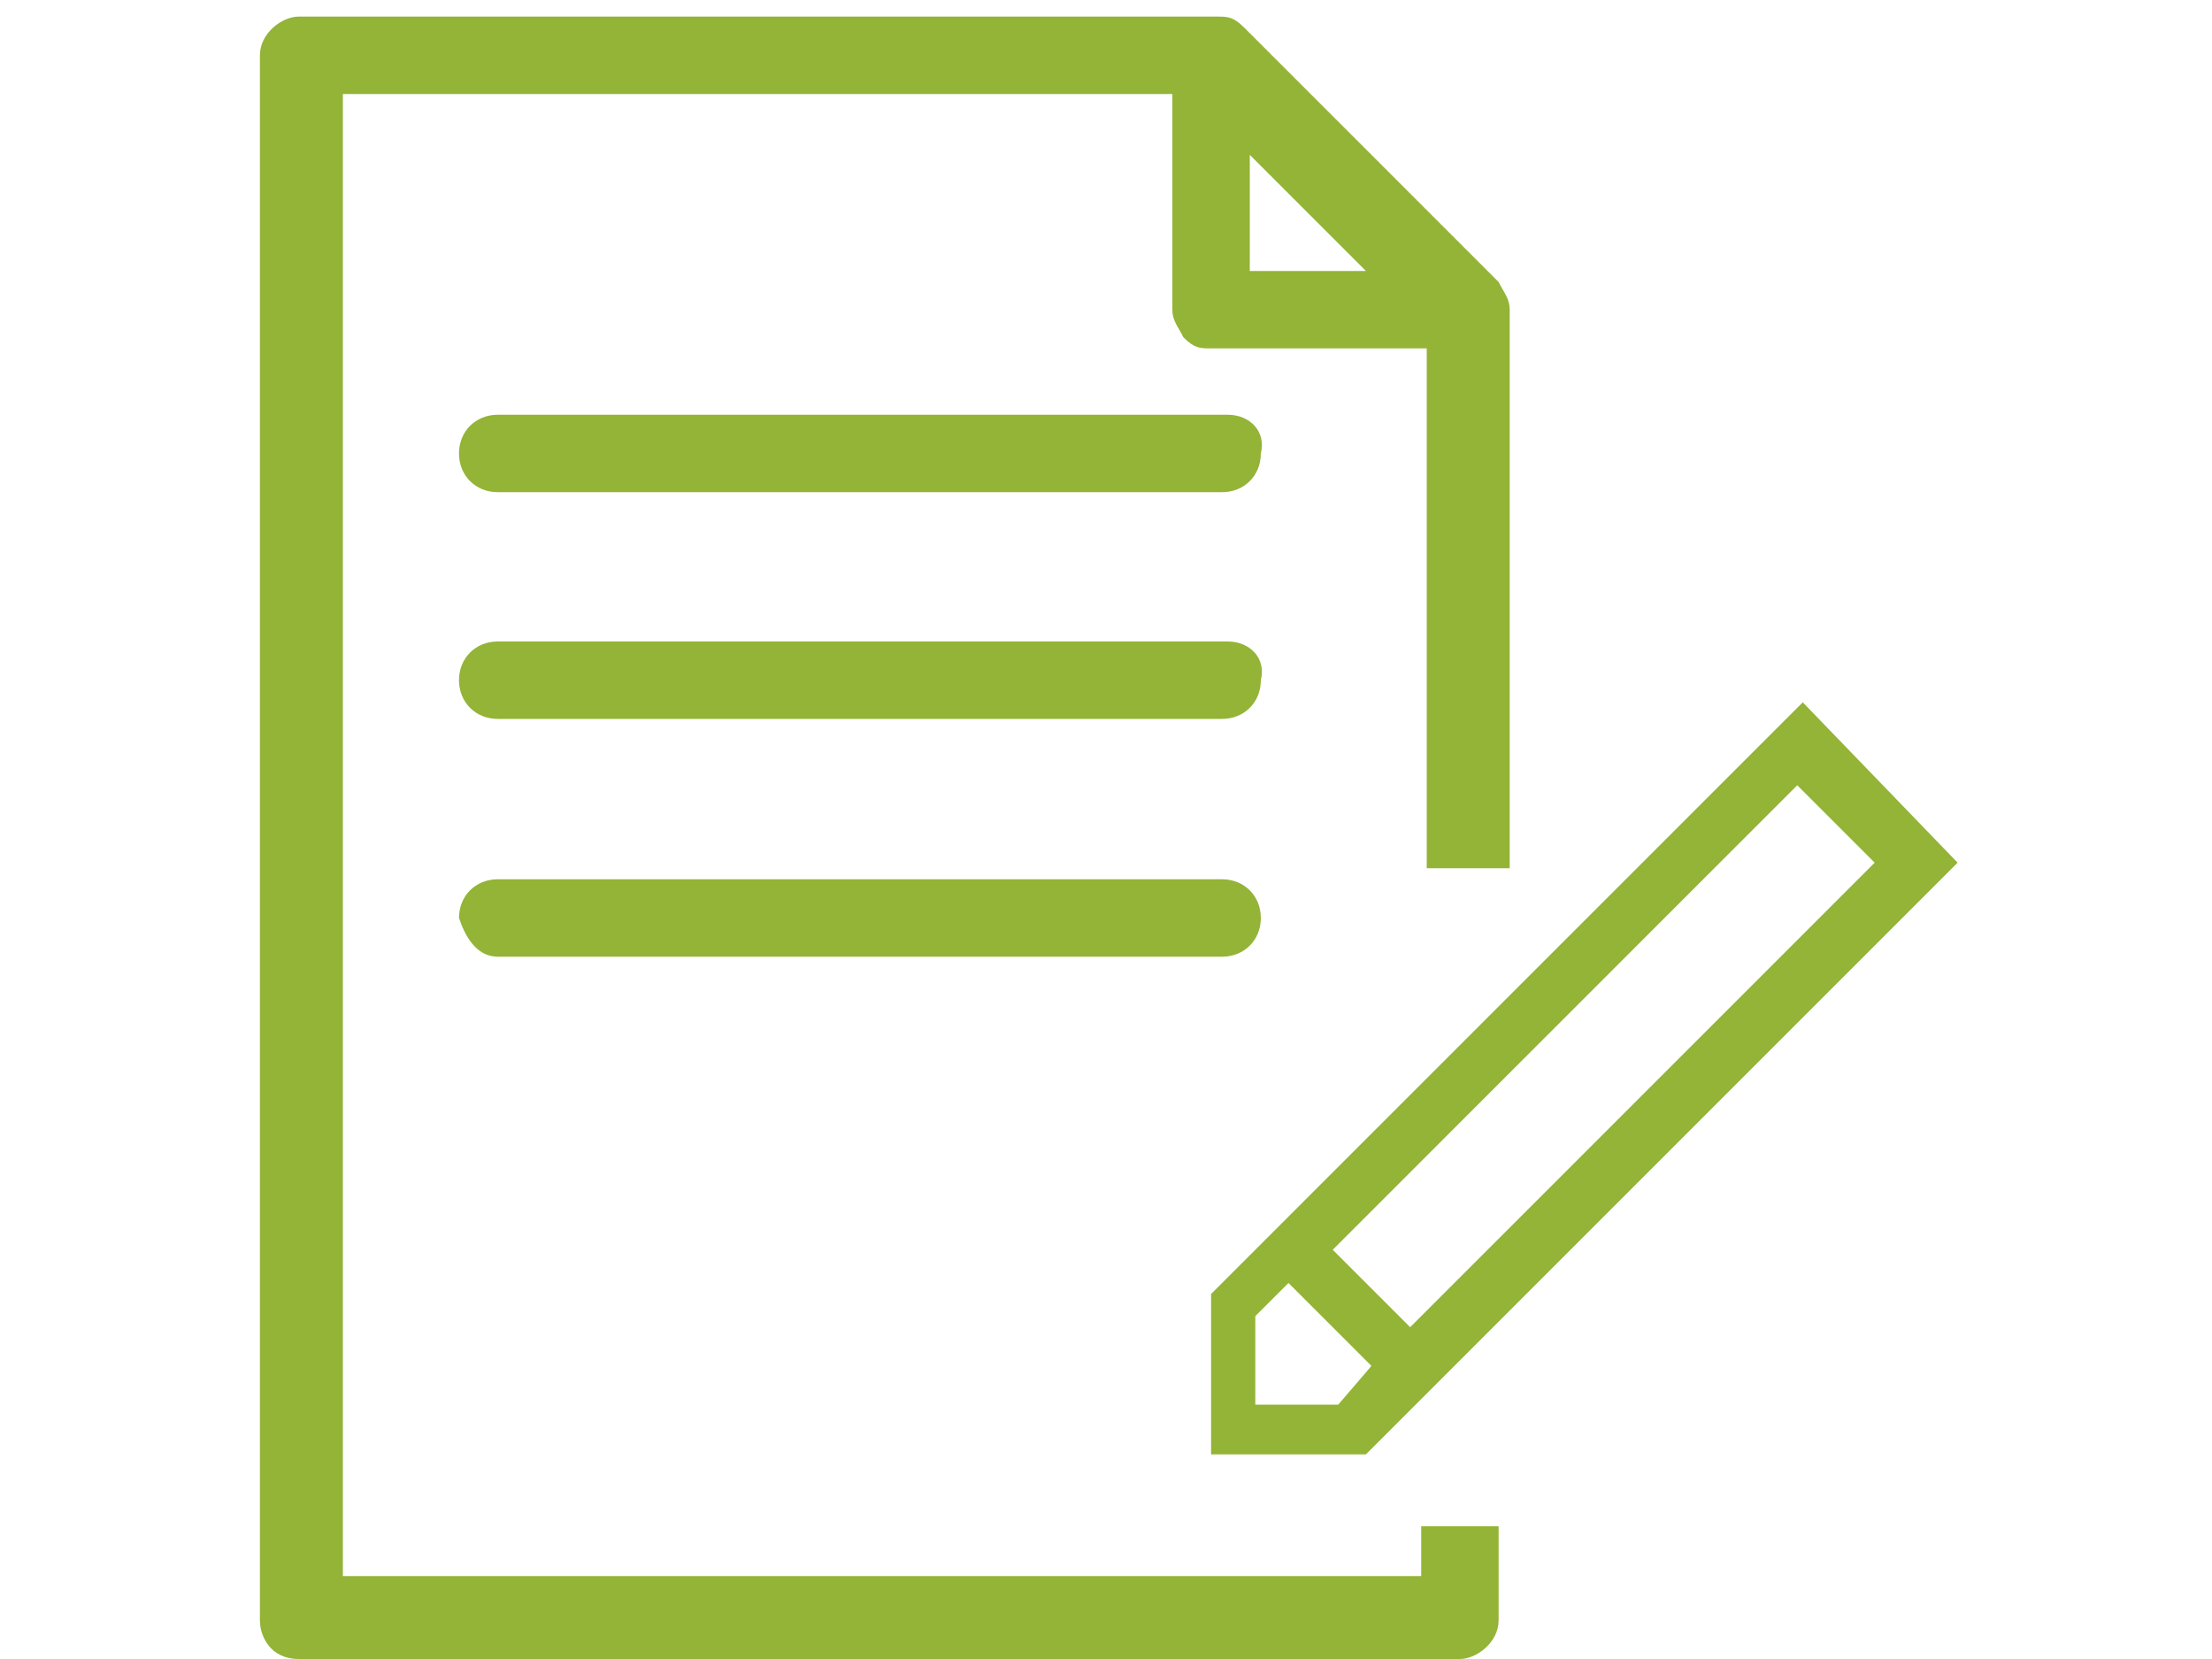 <?xml version="1.0" encoding="utf-8"?>
<!-- Generator: Adobe Illustrator 21.1.0, SVG Export Plug-In . SVG Version: 6.00 Build 0)  -->
<svg version="1.1" id="Layer_1" xmlns="http://www.w3.org/2000/svg" xmlns:xlink="http://www.w3.org/1999/xlink" x="0px" y="0px"
	 viewBox="0 0 40 30" style="enable-background:new 0 0 40 30;" xml:space="preserve">
<style type="text/css">
	.st0{fill:#93B436;}
</style>
<title>Group 2</title>
<desc>Created with Sketch.</desc>
<g id="Page-1">
	<g id="Styles" transform="translate(-289, -2520)">
		<g id="Group-2" transform="translate(290, 2521)">
			<g>
				<path class="st0" d="M8,16.3h13.1c0.4,0,0.7-0.3,0.7-0.7c0-0.4-0.3-0.7-0.7-0.7H8c-0.4,0-0.7,0.3-0.7,0.7
					C7.4,15.9,7.6,16.3,8,16.3z"/>
				<path class="st0" d="M21.2,6.5H8c-0.4,0-0.7,0.3-0.7,0.7S7.6,7.9,8,7.9h13.1c0.4,0,0.7-0.3,0.7-0.7C21.9,6.8,21.6,6.5,21.2,6.5z
					"/>
				<path class="st0" d="M21.2,10.6H8c-0.4,0-0.7,0.3-0.7,0.7c0,0.4,0.3,0.7,0.7,0.7h13.1c0.4,0,0.7-0.3,0.7-0.7
					C21.9,10.9,21.6,10.6,21.2,10.6z"/>
			</g>
			<path class="st0" d="M24.7,26.5v1H5.2V0.7h15v3.9c0,0.2,0.1,0.3,0.2,0.5c0.2,0.2,0.3,0.2,0.5,0.2l0,0h3.9v9.4h1.5V4.6
				c0-0.2-0.1-0.3-0.2-0.5l-4.6-4.6c-0.2-0.2-0.3-0.2-0.5-0.2H4.4C4.1-0.7,3.7-0.4,3.7,0v28.3c0,0.3,0.2,0.7,0.7,0.7h21
				c0.3,0,0.7-0.3,0.7-0.7v-1.7H24.7L24.7,26.5z M21.6,1.8l2.1,2.1h-2.1L21.6,1.8L21.6,1.8z"/>
			<path id="Shape_1_" class="st0" d="M31.6,11.7l-9.8,9.8l-0.9,0.9v2.9h2.8l0.9-0.9l0,0l9.8-9.8L31.6,11.7z M23.2,24.4h-1.5v-1.6
				l0.6-0.6l1.5,1.5L23.2,24.4z M24.5,23l-1.4-1.4l8.4-8.4l1.4,1.4L24.5,23z"/>
		</g>
	</g>
</g>
</svg>
